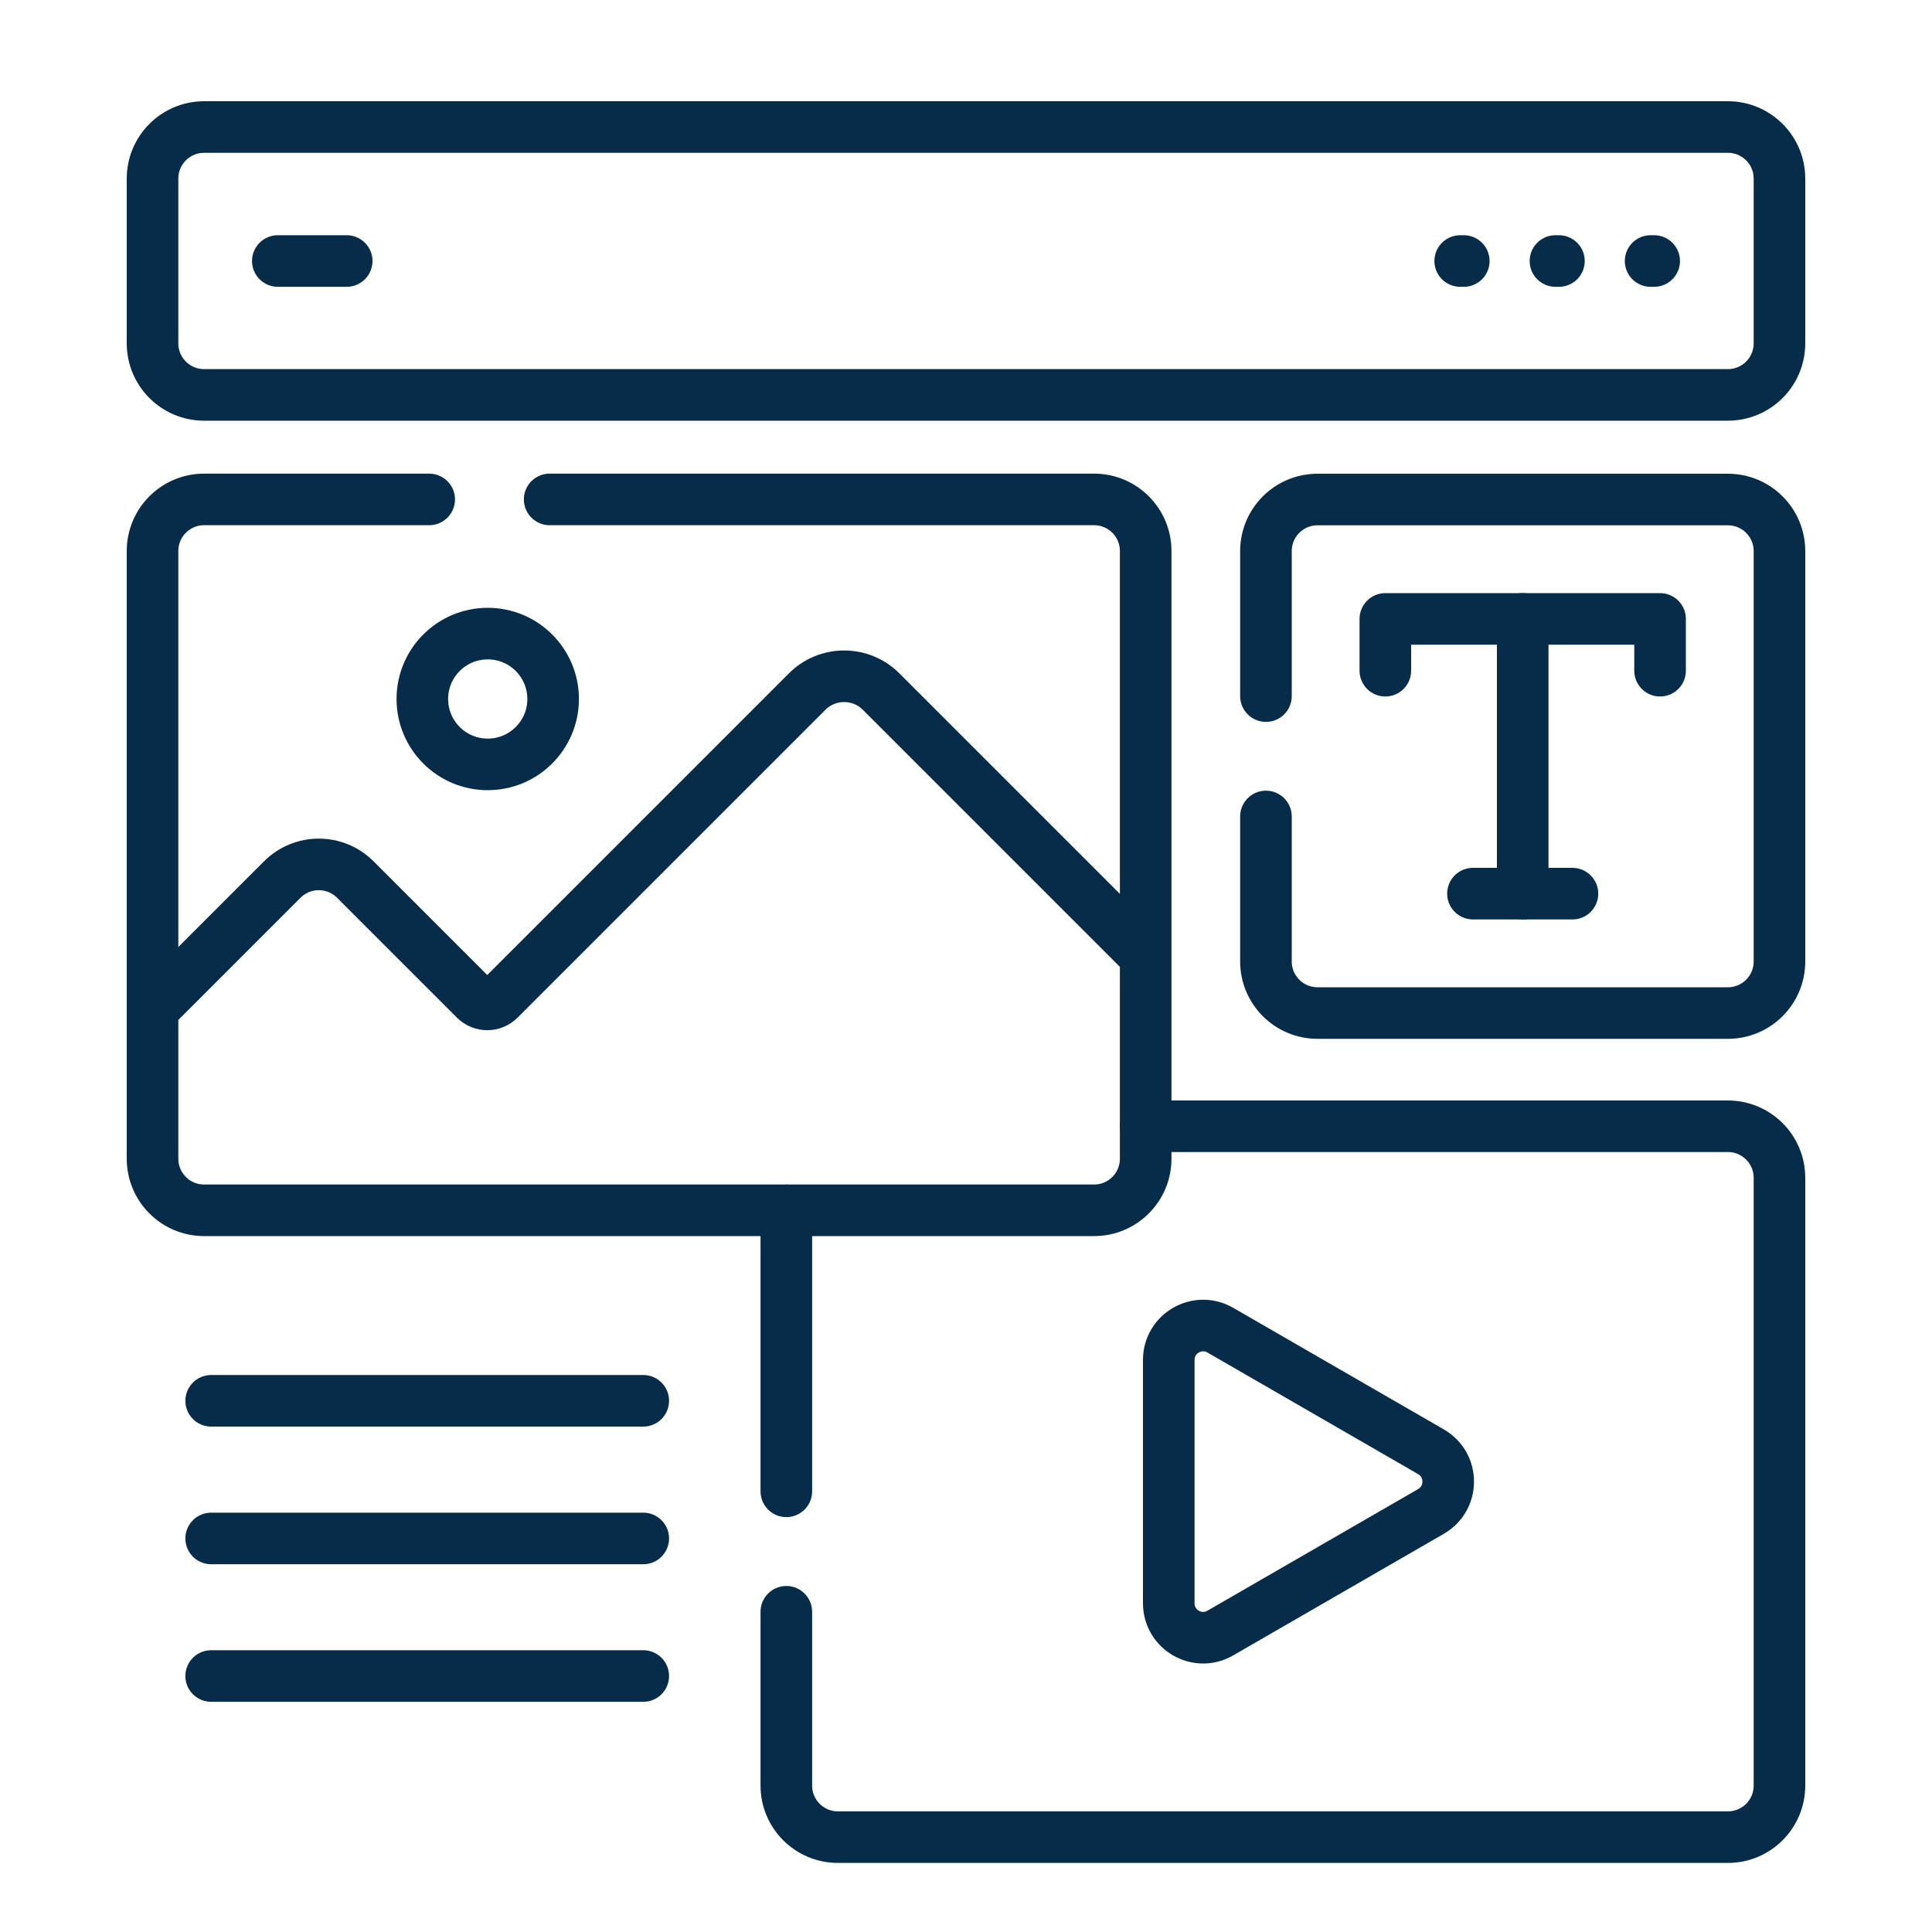 <?xml version="1.0" encoding="UTF-8"?>
<svg id="Layer_1" data-name="Layer 1" xmlns="http://www.w3.org/2000/svg" viewBox="0 0 200 200">
  <defs>
    <style>
      .cls-1, .cls-2 {
        fill: none;
        stroke: #072c49;
        stroke-linejoin: round;
        stroke-width: 5.34px;
      }

      .cls-2 {
        stroke-linecap: round;
      }
    </style>
  </defs>
  <line class="cls-2" x1="21.86" y1="145.01" x2="66.59" y2="145.01"/>
  <line class="cls-2" x1="21.86" y1="159.26" x2="66.59" y2="159.26"/>
  <line class="cls-2" x1="21.86" y1="173.5" x2="66.59" y2="173.5"/>
  <polyline class="cls-2" points="143.41 69.43 143.41 64.07 171.85 64.07 171.85 69.43"/>
  <line class="cls-2" x1="157.63" y1="64.07" x2="157.63" y2="92.51"/>
  <line class="cls-2" x1="152.48" y1="92.51" x2="162.78" y2="92.51"/>
  <path class="cls-2" d="m15.79,18.49v17.05c0,2.95,2.39,5.34,5.34,5.34h157.74c2.95,0,5.34-2.39,5.34-5.34v-17.05c0-2.95-2.39-5.34-5.34-5.34H21.13c-2.95,0-5.34,2.39-5.34,5.34Z"/>
  <path class="cls-2" d="m131.05,84.52v15.01c0,2.95,2.39,5.34,5.34,5.34h42.48c2.95,0,5.34-2.39,5.34-5.34v-42.48c0-2.95-2.39-5.34-5.34-5.34h-42.48c-2.95,0-5.34,2.39-5.34,5.34v15.01"/>
  <path class="cls-1" d="m118.6,98.98l-27.39-27.39c-2.11-2.11-5.54-2.11-7.65,0l-31.86,31.86c-.7.7-1.82.7-2.52,0l-12.4-12.4c-2.09-2.09-5.47-2.09-7.56,0l-13.43,13.43"/>
  <circle class="cls-2" cx="50.49" cy="72.36" r="6.77"/>
  <path class="cls-2" d="m148.14,150.29l-21.81-12.59c-2.37-1.37-5.34.34-5.34,3.08v25.19c0,2.74,2.97,4.46,5.34,3.08l21.81-12.59c2.37-1.37,2.37-4.8,0-6.17Z"/>
  <line class="cls-2" x1="81.4" y1="125.3" x2="81.4" y2="154.38"/>
  <path class="cls-2" d="m81.4,166.85v17.99c0,2.95,2.39,5.34,5.34,5.34h92.13c2.95,0,5.34-2.39,5.34-5.34v-62.91c0-2.95-2.39-5.34-5.34-5.34h-60.27"/>
  <path class="cls-2" d="m44.43,51.7h-23.3c-2.95,0-5.34,2.39-5.34,5.34v62.91c0,2.95,2.39,5.34,5.34,5.34h92.13c2.95,0,5.34-2.39,5.34-5.34v-62.91c0-2.95-2.39-5.34-5.34-5.34h-56.36"/>
  <g>
    <line class="cls-2" x1="151.16" y1="27.02" x2="151.53" y2="27.02"/>
    <line class="cls-2" x1="161.02" y1="27.02" x2="161.38" y2="27.02"/>
    <line class="cls-2" x1="170.87" y1="27.02" x2="171.24" y2="27.02"/>
  </g>
  <line class="cls-2" x1="28.76" y1="27.02" x2="35.89" y2="27.02"/>
</svg>